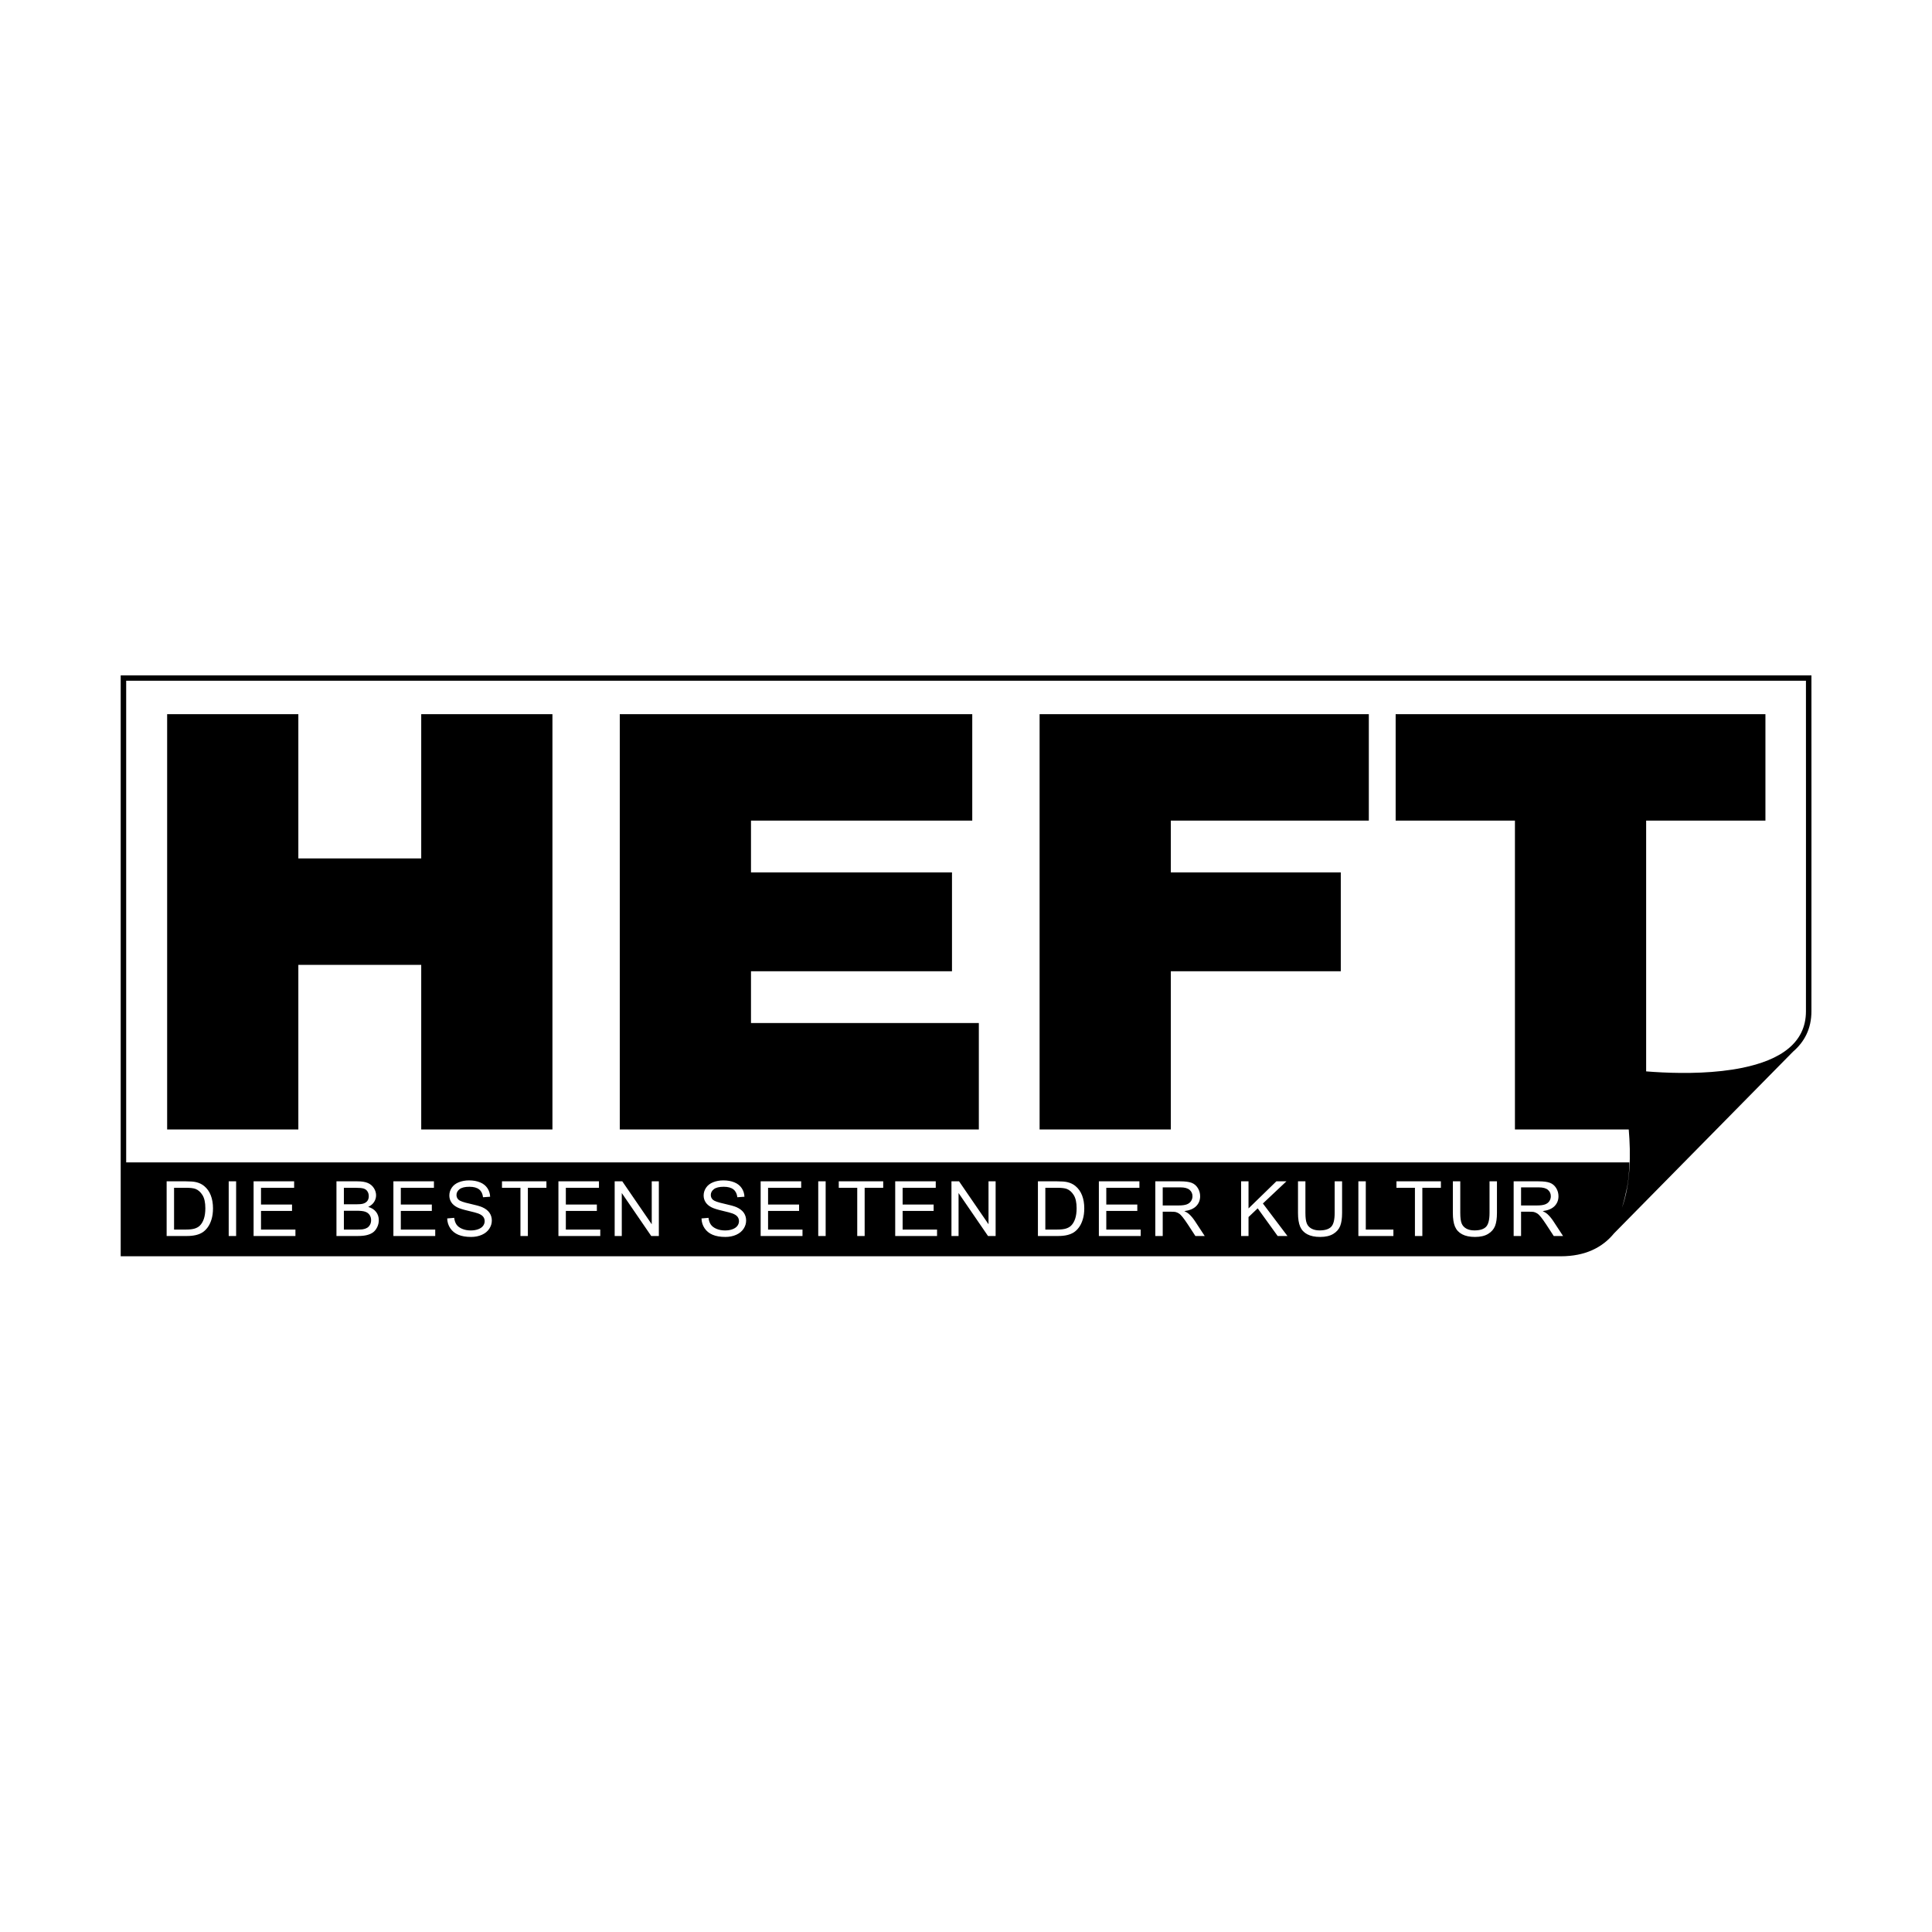 <?xml version="1.0" encoding="UTF-8" standalone="no"?>
<!DOCTYPE svg PUBLIC "-//W3C//DTD SVG 1.1//EN" "http://www.w3.org/Graphics/SVG/1.1/DTD/svg11.dtd">
<svg width="100%" height="100%" viewBox="0 0 200 200" version="1.1" xmlns="http://www.w3.org/2000/svg" xmlns:xlink="http://www.w3.org/1999/xlink" xml:space="preserve" xmlns:serif="http://www.serif.com/" style="fill-rule:evenodd;clip-rule:evenodd;stroke-linejoin:round;stroke-miterlimit:2;">
    <g id="heft_logo" transform="matrix(1.621,0,0,1.582,-33.236,-5.162)">
        <g transform="matrix(0.617,0,0,0.632,20.499,3.263)">
            <path d="M12.5,69.928L12.5,130.072L12.784,130.072C12.784,130.072 158.8,130.071 161.548,130.072L161.548,130.072C164.116,130.072 165.881,129.147 167.067,127.698L185.585,108.893L185.585,108.892C186.766,107.879 187.494,106.52 187.496,104.715L187.496,104.715C187.505,95.629 187.496,70.204 187.496,70.204L187.496,69.928L12.5,69.928ZM154.179,122.312L154.947,122.312L154.947,125.583C154.947,126.152 154.881,126.603 154.749,126.938C154.617,127.273 154.379,127.545 154.034,127.755C153.69,127.965 153.238,128.07 152.679,128.07C152.135,128.07 151.69,127.978 151.345,127.795C150.999,127.613 150.752,127.348 150.604,127.002C150.457,126.656 150.383,126.183 150.383,125.583L150.383,122.312L151.151,122.312L151.151,125.579C151.151,126.071 151.197,126.433 151.291,126.666C151.385,126.899 151.546,127.078 151.774,127.205C152.002,127.331 152.281,127.394 152.611,127.394C153.176,127.394 153.578,127.269 153.819,127.019C154.059,126.77 154.179,126.289 154.179,125.579L154.179,122.312ZM46.293,126.154L47.018,126.092C47.052,126.376 47.132,126.608 47.257,126.789C47.382,126.971 47.577,127.118 47.841,127.23C48.105,127.342 48.402,127.398 48.732,127.398C49.024,127.398 49.283,127.355 49.507,127.27C49.732,127.185 49.899,127.069 50.008,126.921C50.118,126.773 50.172,126.611 50.172,126.436C50.172,126.259 50.12,126.103 50.014,125.971C49.908,125.838 49.734,125.727 49.492,125.637C49.336,125.578 48.991,125.486 48.458,125.361C47.925,125.236 47.552,125.118 47.338,125.007C47.061,124.866 46.855,124.69 46.719,124.48C46.583,124.27 46.515,124.035 46.515,123.775C46.515,123.49 46.598,123.223 46.764,122.974C46.93,122.726 47.173,122.537 47.493,122.408C47.812,122.28 48.167,122.215 48.557,122.215C48.988,122.215 49.367,122.283 49.695,122.418C50.024,122.553 50.277,122.752 50.453,123.015C50.63,123.277 50.725,123.575 50.738,123.907L50.002,123.961C49.963,123.603 49.829,123.333 49.6,123.15C49.372,122.967 49.035,122.876 48.589,122.876C48.125,122.876 47.786,122.959 47.574,123.125C47.361,123.291 47.255,123.491 47.255,123.725C47.255,123.929 47.33,124.096 47.481,124.227C47.628,124.359 48.014,124.493 48.639,124.631C49.263,124.769 49.691,124.889 49.923,124.992C50.261,125.144 50.51,125.336 50.671,125.569C50.832,125.802 50.913,126.071 50.913,126.374C50.913,126.676 50.824,126.959 50.647,127.226C50.471,127.492 50.217,127.7 49.885,127.848C49.554,127.996 49.181,128.07 48.767,128.07C48.242,128.07 47.802,127.995 47.447,127.846C47.092,127.696 46.814,127.472 46.612,127.172C46.41,126.872 46.304,126.533 46.293,126.154ZM72.615,126.154L73.339,126.092C73.373,126.376 73.453,126.608 73.579,126.789C73.704,126.971 73.899,127.118 74.163,127.23C74.426,127.342 74.723,127.398 75.053,127.398C75.346,127.398 75.605,127.355 75.829,127.27C76.053,127.185 76.22,127.069 76.33,126.921C76.439,126.773 76.494,126.611 76.494,126.436C76.494,126.259 76.441,126.103 76.336,125.971C76.23,125.838 76.056,125.727 75.813,125.637C75.657,125.578 75.313,125.486 74.78,125.361C74.247,125.236 73.874,125.118 73.66,125.007C73.383,124.866 73.176,124.69 73.04,124.48C72.904,124.27 72.836,124.035 72.836,123.775C72.836,123.49 72.92,123.223 73.086,122.974C73.252,122.726 73.495,122.537 73.814,122.408C74.133,122.28 74.488,122.215 74.879,122.215C75.309,122.215 75.688,122.283 76.017,122.418C76.346,122.553 76.598,122.752 76.775,123.015C76.952,123.277 77.047,123.575 77.06,123.907L76.324,123.961C76.284,123.603 76.15,123.333 75.922,123.15C75.694,122.967 75.357,122.876 74.911,122.876C74.446,122.876 74.108,122.959 73.895,123.125C73.683,123.291 73.577,123.491 73.577,123.725C73.577,123.929 73.652,124.096 73.802,124.227C73.95,124.359 74.336,124.493 74.96,124.631C75.584,124.769 76.012,124.889 76.245,124.992C76.582,125.144 76.832,125.336 76.993,125.569C77.154,125.802 77.234,126.071 77.234,126.374C77.234,126.676 77.146,126.959 76.969,127.226C76.792,127.492 76.538,127.7 76.207,127.848C75.876,127.996 75.503,128.07 75.089,128.07C74.564,128.07 74.124,127.995 73.769,127.846C73.414,127.696 73.135,127.472 72.933,127.172C72.732,126.872 72.625,126.533 72.615,126.154ZM138.15,122.312L138.918,122.312L138.918,125.583C138.918,126.152 138.852,126.603 138.72,126.938C138.588,127.273 138.35,127.545 138.006,127.755C137.661,127.965 137.209,128.07 136.65,128.07C136.106,128.07 135.662,127.978 135.316,127.795C134.97,127.613 134.724,127.348 134.576,127.002C134.428,126.656 134.354,126.183 134.354,125.583L134.354,122.312L135.122,122.312L135.122,125.579C135.122,126.071 135.169,126.433 135.263,126.666C135.356,126.899 135.517,127.078 135.746,127.205C135.974,127.331 136.253,127.394 136.583,127.394C137.147,127.394 137.55,127.269 137.79,127.019C138.03,126.77 138.15,126.289 138.15,125.579L138.15,122.312ZM146.457,127.973L146.457,122.98L144.545,122.98L144.545,122.312L149.145,122.312L149.145,122.98L147.225,122.98L147.225,127.973L146.457,127.973ZM53.876,127.973L53.876,122.98L51.965,122.98L51.965,122.312L56.564,122.312L56.564,122.98L54.644,122.98L54.644,127.973L53.876,127.973ZM88.734,127.973L88.734,122.98L86.822,122.98L86.822,122.312L91.422,122.312L91.422,122.98L89.502,122.98L89.502,127.973L88.734,127.973ZM119.586,127.973L119.586,122.312L122.159,122.312C122.676,122.312 123.069,122.363 123.338,122.464C123.607,122.566 123.822,122.746 123.983,123.003C124.144,123.261 124.225,123.545 124.225,123.857C124.225,124.258 124.092,124.597 123.825,124.872C123.558,125.148 123.147,125.323 122.59,125.397C122.793,125.493 122.948,125.587 123.053,125.679C123.277,125.88 123.49,126.131 123.69,126.432L124.7,127.973L123.734,127.973L122.966,126.795C122.742,126.455 122.557,126.195 122.412,126.015C122.267,125.835 122.137,125.709 122.022,125.637C121.907,125.565 121.79,125.515 121.672,125.486C121.585,125.468 121.442,125.459 121.244,125.459L120.353,125.459L120.353,127.973L119.586,127.973ZM107.435,127.973L107.435,122.312L109.434,122.312C109.886,122.312 110.23,122.339 110.467,122.393C110.8,122.468 111.084,122.603 111.318,122.798C111.625,123.051 111.853,123.373 112.005,123.766C112.157,124.158 112.233,124.607 112.233,125.112C112.233,125.542 112.181,125.923 112.078,126.255C111.976,126.587 111.844,126.862 111.683,127.079C111.522,127.297 111.346,127.468 111.154,127.593C110.963,127.718 110.732,127.812 110.461,127.877C110.191,127.941 109.88,127.973 109.529,127.973L107.435,127.973ZM128.465,127.973L128.465,122.312L129.233,122.312L129.233,125.119L132.115,122.312L133.156,122.312L130.721,124.606L133.263,127.973L132.249,127.973L130.183,125.108L129.233,126.011L129.233,127.973L128.465,127.973ZM156.676,127.973L156.676,122.312L159.248,122.312C159.766,122.312 160.159,122.363 160.428,122.464C160.697,122.566 160.912,122.746 161.073,123.003C161.234,123.261 161.315,123.545 161.315,123.857C161.315,124.258 161.182,124.597 160.915,124.872C160.648,125.148 160.237,125.323 159.68,125.397C159.883,125.493 160.038,125.587 160.143,125.679C160.367,125.88 160.58,126.131 160.78,126.432L161.79,127.973L160.824,127.973L160.056,126.795C159.832,126.455 159.647,126.195 159.502,126.015C159.357,125.835 159.227,125.709 159.112,125.637C158.997,125.565 158.88,125.515 158.762,125.486C158.675,125.468 158.532,125.459 158.334,125.459L157.443,125.459L157.443,127.973L156.676,127.973ZM17.255,127.973L17.255,122.312L19.254,122.312C19.706,122.312 20.05,122.339 20.287,122.393C20.62,122.468 20.904,122.603 21.139,122.798C21.445,123.051 21.674,123.373 21.825,123.766C21.977,124.158 22.053,124.607 22.053,125.112C22.053,125.542 22.001,125.923 21.899,126.255C21.796,126.587 21.664,126.862 21.503,127.079C21.342,127.297 21.166,127.468 20.974,127.593C20.783,127.718 20.552,127.812 20.282,127.877C20.011,127.941 19.7,127.973 19.349,127.973L17.255,127.973ZM23.679,127.973L23.679,122.312L24.447,122.312L24.447,127.973L23.679,127.973ZM84.698,127.973L84.698,122.312L85.466,122.312L85.466,127.973L84.698,127.973ZM140.603,127.973L140.603,122.312L141.371,122.312L141.371,127.305L144.229,127.305L144.229,127.973L140.603,127.973ZM78.737,127.973L78.737,122.312L82.933,122.312L82.933,122.98L79.505,122.98L79.505,124.714L82.716,124.714L82.716,125.378L79.505,125.378L79.505,127.305L83.068,127.305L83.068,127.973L78.737,127.973ZM92.664,127.973L92.664,122.312L96.86,122.312L96.86,122.98L93.432,122.98L93.432,124.714L96.642,124.714L96.642,125.378L93.432,125.378L93.432,127.305L96.995,127.305L96.995,127.973L92.664,127.973ZM113.744,127.973L113.744,122.312L117.94,122.312L117.94,122.98L114.512,122.98L114.512,124.714L117.722,124.714L117.722,125.378L114.512,125.378L114.512,127.305L118.074,127.305L118.074,127.973L113.744,127.973ZM26.255,127.973L26.255,122.312L30.451,122.312L30.451,122.98L27.023,122.98L27.023,124.714L30.233,124.714L30.233,125.378L27.023,125.378L27.023,127.305L30.585,127.305L30.585,127.973L26.255,127.973ZM40.725,127.973L40.725,122.312L44.921,122.312L44.921,122.98L41.493,122.98L41.493,124.714L44.703,124.714L44.703,125.378L41.493,125.378L41.493,127.305L45.055,127.305L45.055,127.973L40.725,127.973ZM57.806,127.973L57.806,122.312L62.002,122.312L62.002,122.98L58.574,122.98L58.574,124.714L61.784,124.714L61.784,125.378L58.574,125.378L58.574,127.305L62.137,127.305L62.137,127.973L57.806,127.973ZM34.832,127.973L34.832,122.312L37.009,122.312C37.452,122.312 37.808,122.369 38.076,122.484C38.343,122.598 38.553,122.775 38.705,123.013C38.857,123.251 38.933,123.5 38.933,123.76C38.933,124.002 38.865,124.23 38.731,124.444C38.596,124.657 38.393,124.83 38.121,124.961C38.472,125.061 38.742,125.233 38.931,125.475C39.119,125.717 39.214,126.002 39.214,126.332C39.214,126.597 39.156,126.844 39.041,127.071C38.927,127.299 38.785,127.475 38.616,127.598C38.447,127.722 38.235,127.815 37.981,127.878C37.726,127.942 37.414,127.973 37.044,127.973L34.832,127.973ZM98.486,127.973L98.486,122.312L99.274,122.312L102.322,126.757L102.322,122.312L103.058,122.312L103.058,127.973L102.27,127.973L99.222,123.524L99.222,127.973L98.486,127.973ZM63.628,127.973L63.628,122.312L64.416,122.312L67.464,126.757L67.464,122.312L68.2,122.312L68.2,127.973L67.412,127.973L64.364,123.524L64.364,127.973L63.628,127.973ZM108.203,127.305L109.442,127.305C109.825,127.305 110.125,127.27 110.343,127.201C110.56,127.131 110.734,127.033 110.863,126.907C111.045,126.73 111.187,126.491 111.289,126.191C111.39,125.891 111.441,125.527 111.441,125.1C111.441,124.508 111.342,124.053 111.142,123.735C110.943,123.417 110.701,123.204 110.416,123.096C110.21,123.019 109.879,122.98 109.422,122.98L108.203,122.98L108.203,127.305ZM35.6,127.305L37.044,127.305C37.292,127.305 37.467,127.296 37.567,127.278C37.744,127.247 37.891,127.196 38.01,127.124C38.129,127.051 38.227,126.947 38.303,126.809C38.38,126.671 38.418,126.512 38.418,126.332C38.418,126.121 38.363,125.937 38.252,125.782C38.141,125.626 37.987,125.516 37.791,125.453C37.594,125.39 37.311,125.359 36.941,125.359L35.6,125.359L35.6,127.305ZM18.023,127.305L19.262,127.305C19.645,127.305 19.945,127.27 20.163,127.201C20.381,127.131 20.554,127.033 20.683,126.907C20.865,126.73 21.007,126.491 21.109,126.191C21.21,125.891 21.261,125.527 21.261,125.1C21.261,124.508 21.162,124.053 20.962,123.735C20.763,123.417 20.521,123.204 20.236,123.096C20.03,123.019 19.699,122.98 19.242,122.98L18.023,122.98L18.023,127.305ZM183.575,110.135C182.634,110.559 181.575,110.874 180.46,111.102C175.661,112.083 169.837,111.467 168.25,111.268C168.616,112.807 169.83,118.51 168.961,123.206C168.798,124.087 168.563,124.932 168.238,125.71L183.575,110.135ZM13.067,120.353L13.067,70.481L186.929,70.481C186.93,73.258 186.937,96.185 186.929,104.714C186.927,106.361 186.258,107.592 185.176,108.51L185.174,108.512C183.961,109.54 182.23,110.174 180.344,110.56C174.821,111.689 167.919,110.665 167.919,110.665L167.493,110.602L167.602,111.008C167.602,111.008 169.398,117.73 168.403,123.108C168.277,123.786 168.107,124.443 167.882,125.062C168.1,124.367 168.271,123.638 168.405,122.984C168.666,121.706 168.646,120.353 168.646,120.353L13.067,120.353ZM120.353,124.81L122.004,124.81C122.355,124.81 122.63,124.775 122.827,124.704C123.025,124.633 123.176,124.52 123.279,124.364C123.382,124.209 123.433,124.039 123.433,123.857C123.433,123.589 123.334,123.369 123.134,123.196C122.935,123.024 122.62,122.938 122.19,122.938L120.353,122.938L120.353,124.81ZM157.443,124.81L159.094,124.81C159.445,124.81 159.72,124.775 159.917,124.704C160.115,124.633 160.266,124.52 160.369,124.364C160.472,124.209 160.523,124.039 160.523,123.857C160.523,123.589 160.423,123.369 160.224,123.196C160.025,123.024 159.71,122.938 159.28,122.938L157.443,122.938L157.443,124.81ZM35.6,124.691L36.854,124.691C37.195,124.691 37.439,124.669 37.587,124.625C37.782,124.568 37.929,124.474 38.028,124.343C38.127,124.212 38.176,124.047 38.176,123.849C38.176,123.661 38.13,123.496 38.038,123.353C37.946,123.21 37.814,123.112 37.642,123.059C37.471,123.006 37.176,122.98 36.759,122.98L35.6,122.98L35.6,124.691Z" style="fill-rule:nonzero;"/>
        </g>
        <g transform="matrix(0.617,0,0,0.632,20.499,3.263)">
            <path d="M17.307,116.943L30.887,116.943L30.887,99.9L43.605,99.9L43.605,116.943L57.186,116.943L57.186,73.944L43.605,73.944L43.605,88.88L30.887,88.88L30.887,73.944L17.307,73.944L17.307,116.943ZM107.609,116.943L121.191,116.943L121.191,100.562L138.783,100.562L138.783,90.324L121.191,90.324L121.191,84.965L141.685,84.965L141.685,73.944L107.609,73.944L107.609,116.943ZM64.156,116.943L101.32,116.943L101.32,105.921L77.737,105.921L77.737,100.562L98.541,100.562L98.541,90.324L77.737,90.324L77.737,84.965L100.639,84.965L100.639,73.944L64.156,73.944L64.156,116.943ZM156.808,116.943L168.91,116.943C168.484,113.542 167.85,110.938 167.85,110.938L170.389,111.248L170.389,84.965L182.735,84.965L182.735,73.944L144.462,73.944L144.462,84.965L156.808,84.965L156.808,116.943Z" style="fill-rule:nonzero;"/>
        </g>
    </g>
</svg>
